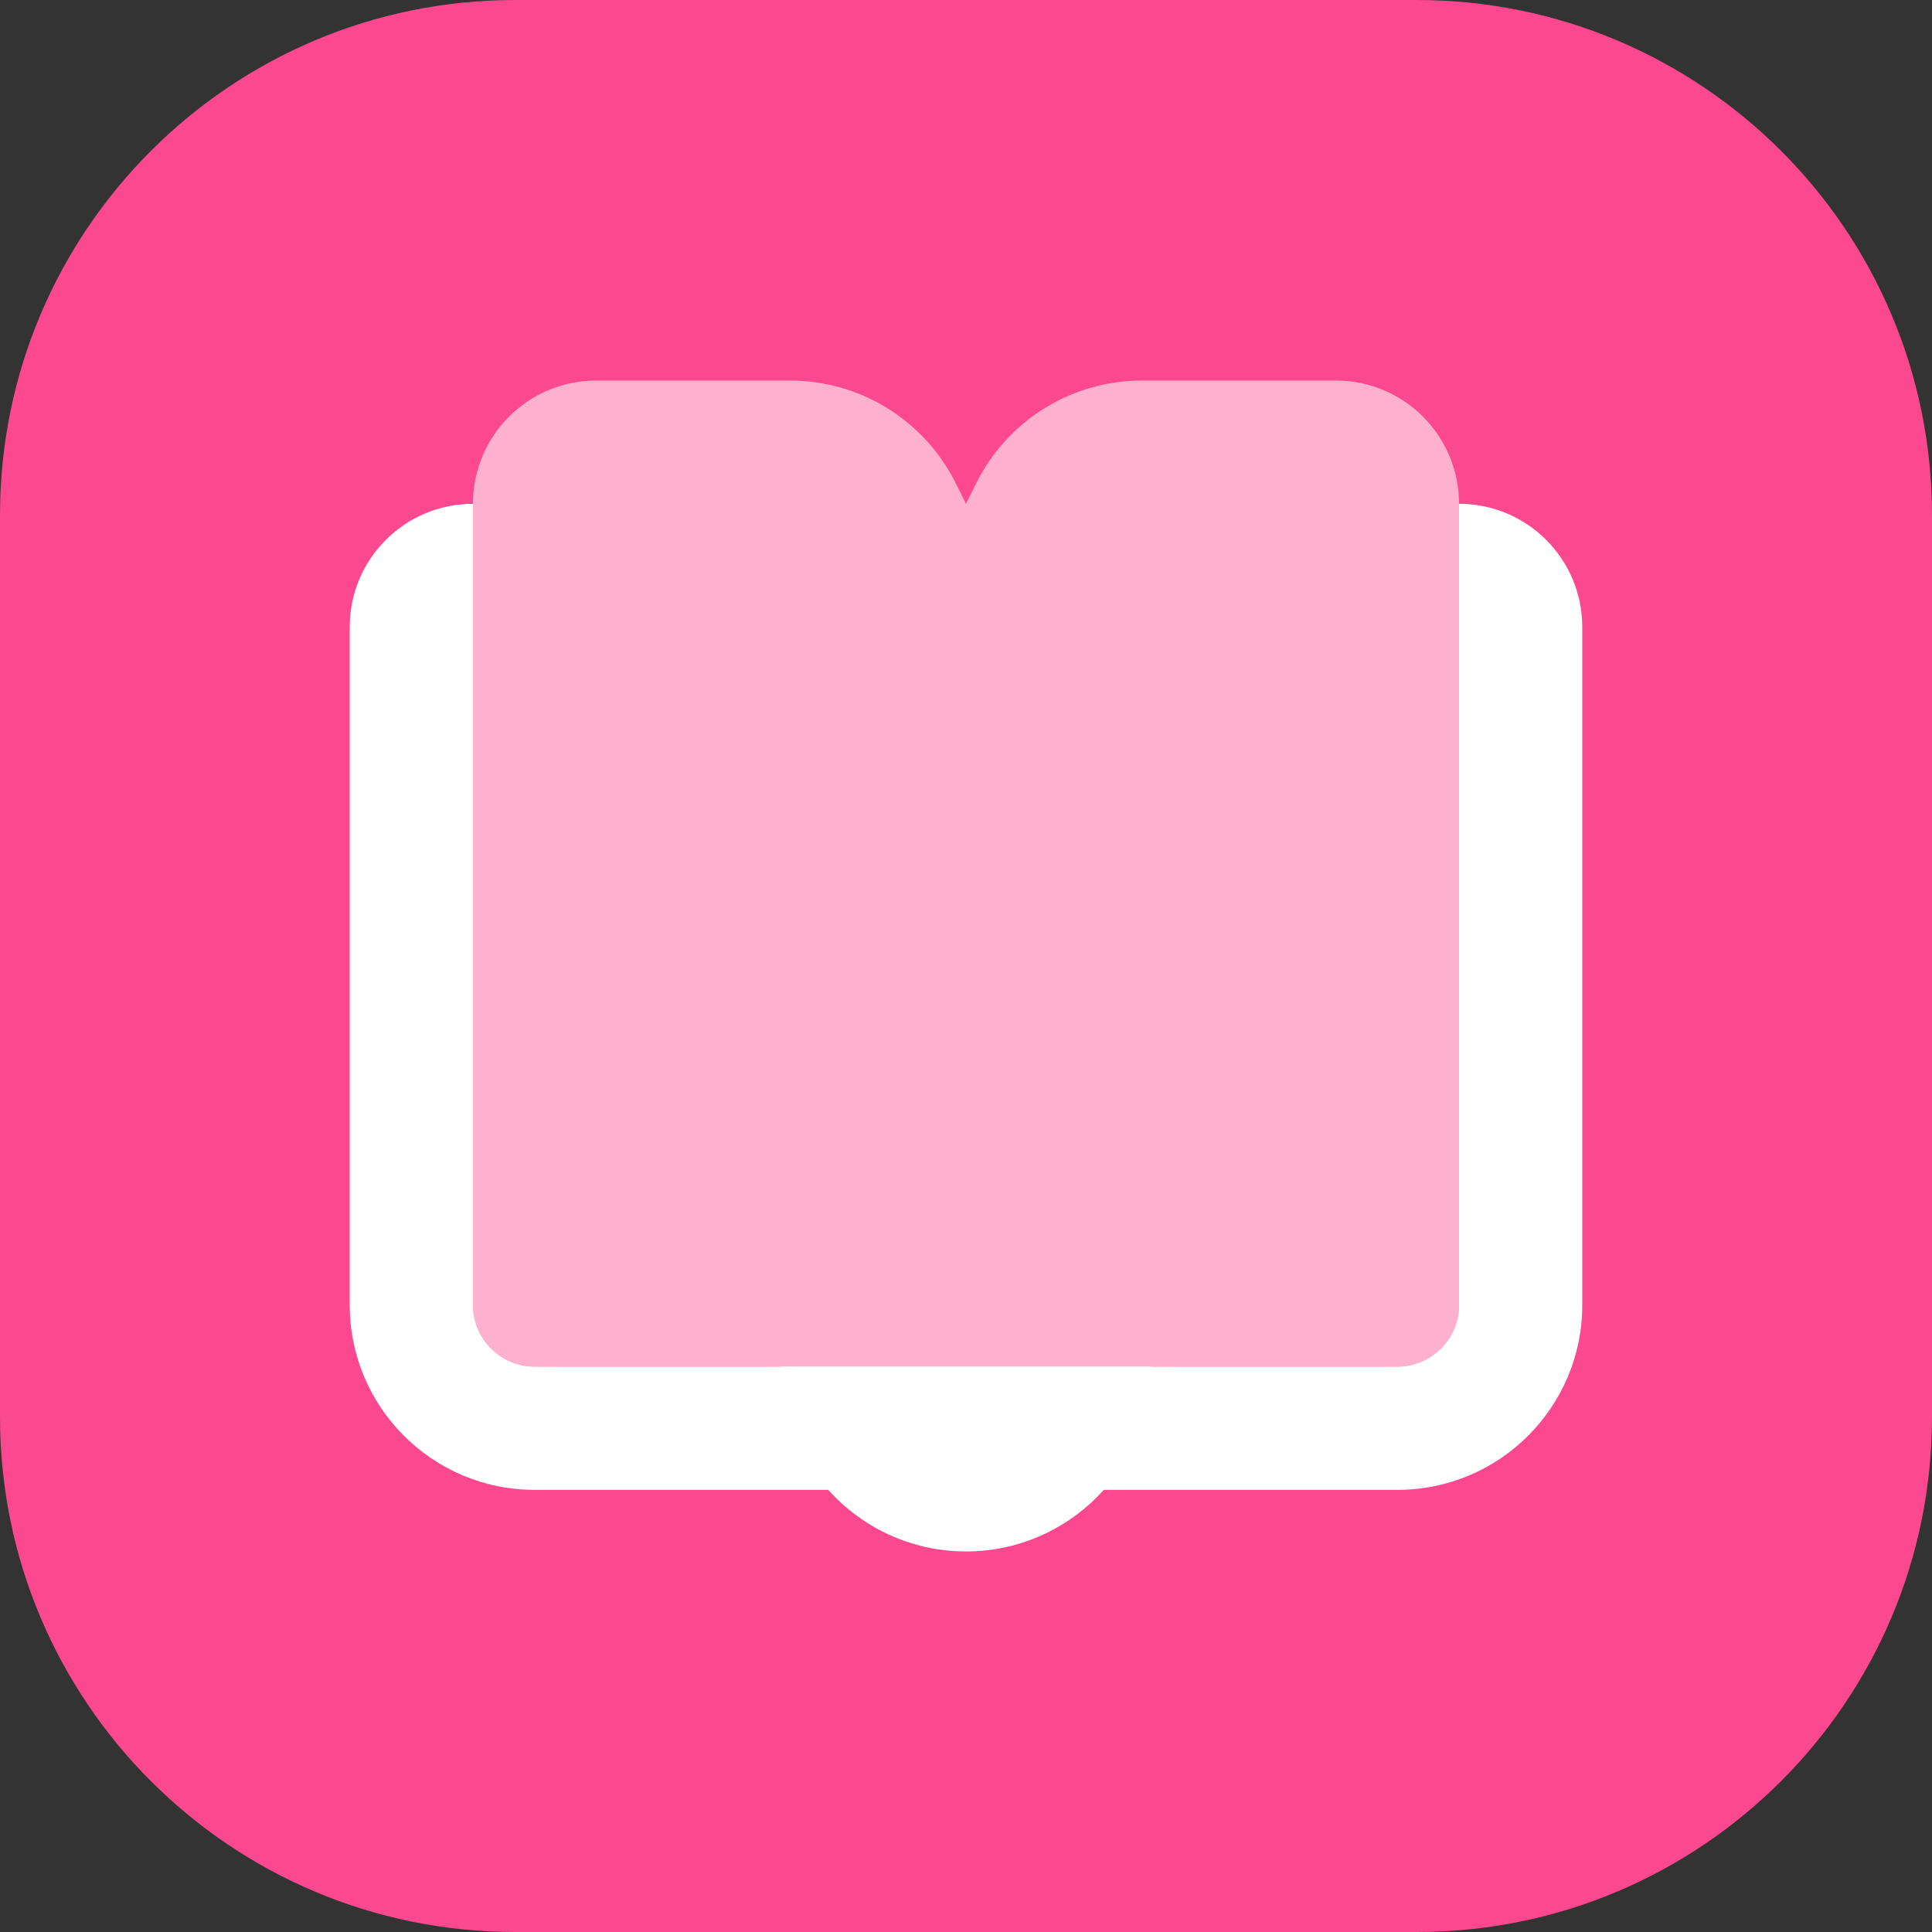 <svg width="60" height="60" viewBox="0 0 60 60" fill="none" xmlns="http://www.w3.org/2000/svg">
<rect x="0" y="0" width="60" height="60" fill="#333333" stroke="none"/>
<g clip-path="url(#clip0_609_2824)">
<path d="M44 0H16C7.163 0 0 7.163 0 16V44C0 52.837 7.163 60 16 60H44C52.837 60 60 52.837 60 44V16C60 7.163 52.837 0 44 0Z" fill="#FC488F"/>
<path d="M45.312 15.646V40.527C45.312 41.584 44.454 42.441 43.398 42.441H16.602C15.546 42.441 14.689 41.584 14.689 40.527V15.646C12.574 15.646 10.861 17.359 10.861 19.474V40.527C10.861 43.699 13.431 46.269 16.602 46.269H43.398C46.569 46.269 49.139 43.699 49.139 40.527V19.474C49.139 17.359 47.426 15.646 45.312 15.646Z" fill="white"/>
<path opacity="0.57" d="M35.462 11.818C33.288 11.818 31.3 13.047 30.327 14.991L30 15.646L29.673 14.991C28.7 13.047 26.712 11.818 24.538 11.818H18.516C16.401 11.818 14.688 13.531 14.688 15.646V40.527C14.688 41.583 15.546 42.441 16.602 42.441H43.398C44.454 42.441 45.312 41.583 45.312 40.527V15.646C45.312 13.531 43.599 11.818 41.484 11.818H35.462Z" fill="white"/>
<path d="M30 48.182C33.171 48.182 35.742 45.612 35.742 42.44H24.258C24.258 45.612 26.829 48.182 30 48.182Z" fill="white"/>
</g>
<defs>
<clipPath id="clip0_609_2824">
<rect width="60" height="60" fill="white"/>
</clipPath>
</defs>
</svg>
